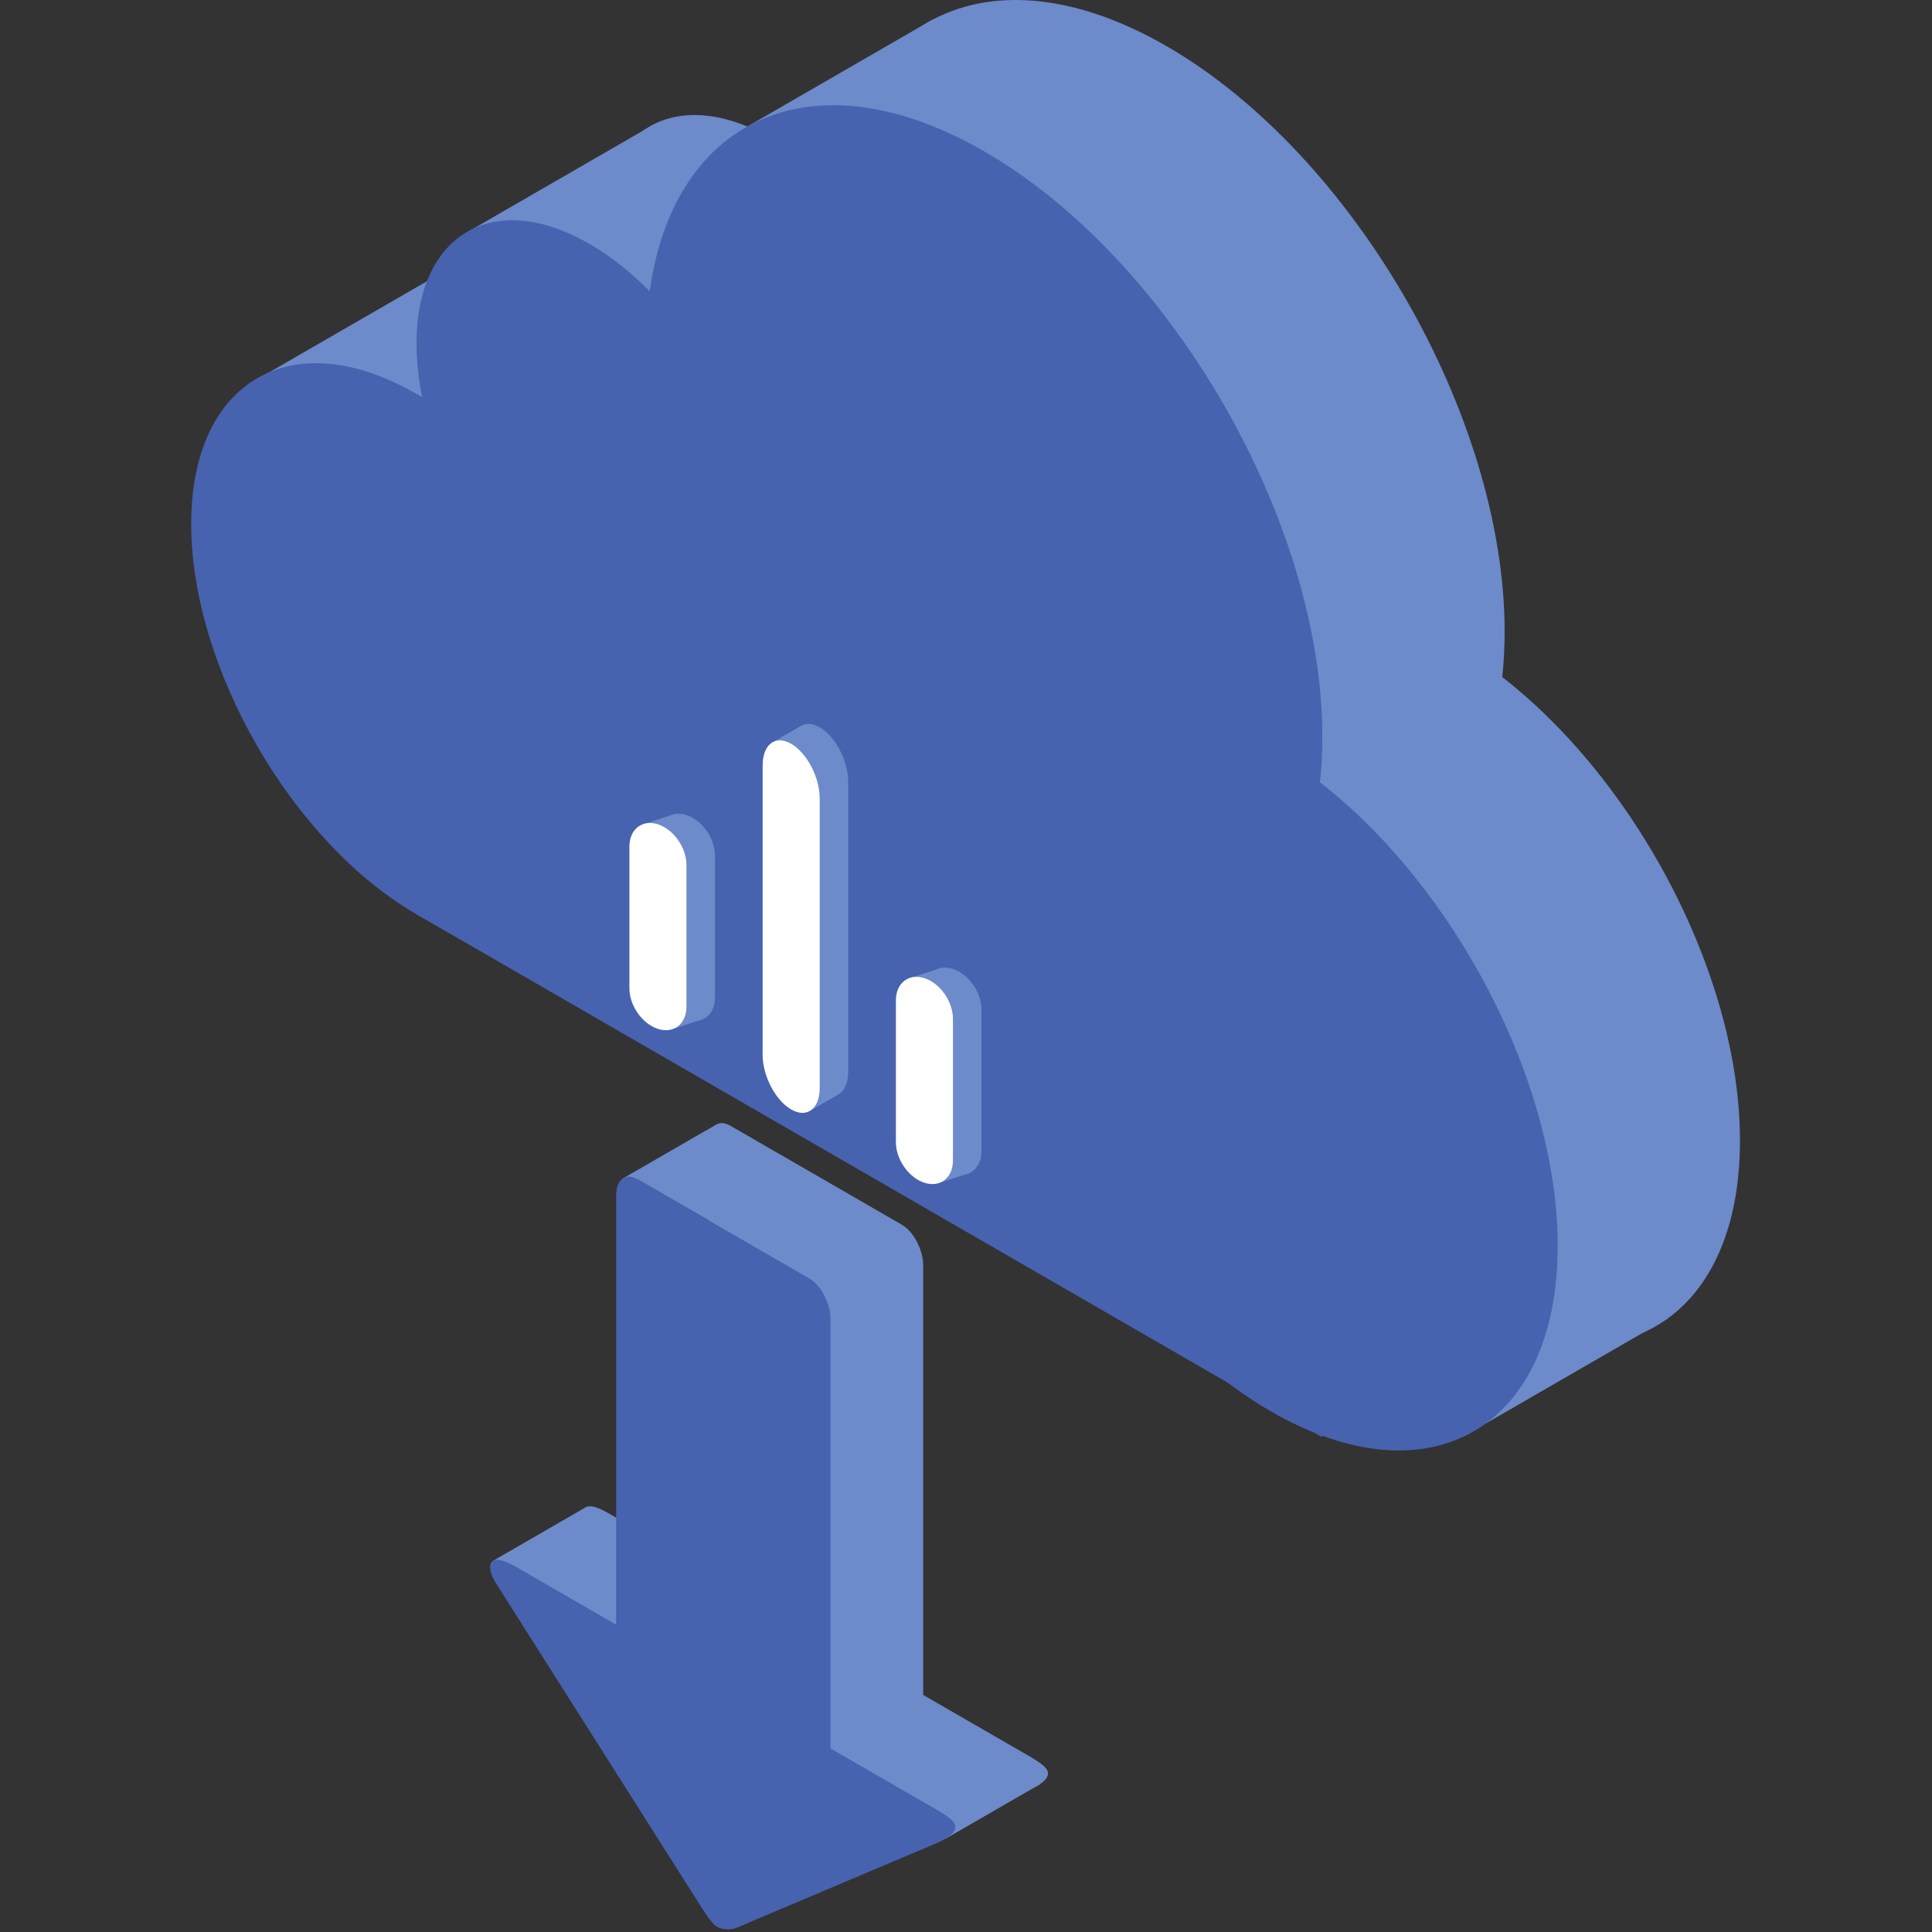 <?xml version="1.0" encoding="utf-8"?>
<!-- Скачано с сайта svg4.ru / Downloaded from svg4.ru -->
<svg width="800px" height="800px" viewBox="0 0 1024 1024" class="icon"  version="1.1" xmlns="http://www.w3.org/2000/svg"><rect x="0" y="0" width="1024" height="1024" fill="#333333" stroke="none"/><path d="M317.398 153.018c65.912 38.053 119.424 130.74 119.424 206.848 0 76.11-53.512 107.005-119.424 68.95-65.912-38.055-119.424-130.74-119.424-206.85 0-76.107 53.512-107.003 119.424-68.948zM770.253 341.309c83.873 48.424 151.968 166.367 151.968 263.216 0 96.849-68.095 136.164-151.968 87.741-83.875-48.426-151.97-166.369-151.97-263.219 0-96.849 68.095-136.164 151.97-87.739z" fill="#6D8ACA" /><path d="M409.011 73.471c50.562 29.191 91.613 100.293 91.613 158.678s-41.051 82.085-91.613 52.893c-50.562-29.193-91.613-100.295-91.613-158.68 0-58.385 41.051-82.085 91.613-52.891z" fill="#6D8ACA" /><path d="M618.283 24.446c98.908 57.105 179.21 196.19 179.21 310.399 0 114.211-80.303 160.572-179.21 103.466-98.908-57.103-179.208-196.19-179.208-310.399 0-114.209 80.301-160.572 179.208-103.466z" fill="#6D8ACA" /><path d="M797.493 430.198L317.398 153.018v275.798l480.095 277.183V430.198z" fill="#6D8ACA" /><path d="M884.147 652.658l-96.63 55.788v46.015l96.63-55.788V652.658zM494.275 10.384l-101.887 58.824v26.888l101.887-58.824V10.384zM347.611 65.321L247.614 123.056v62.779l99.997-57.735V65.321zM231.946 145.793L140.278 198.718v42.934l91.668-52.925V145.793z" fill="#6D8ACA" /><path d="M220.768 208.806c65.912 38.055 119.426 130.74 119.426 206.85 0 76.107-53.514 107.003-119.426 68.948C154.856 446.551 101.344 353.865 101.344 277.756s53.512-107.005 119.424-68.95zM673.623 397.097c83.873 48.426 151.968 166.369 151.968 263.219 0 96.849-68.095 136.164-151.968 87.739-83.875-48.424-151.97-166.367-151.97-263.216 0-96.849 68.095-136.164 151.97-87.741z" fill="#4762AF" /><path d="M312.381 129.259c50.564 29.191 91.613 100.295 91.613 158.68 0 58.385-41.049 82.085-91.613 52.891-50.562-29.191-91.613-100.293-91.613-158.678s41.051-82.085 91.613-52.893z" fill="#4762AF" /><path d="M521.653 80.236c98.91 57.103 179.21 196.19 179.21 310.399 0 114.209-80.301 160.572-179.21 103.466-98.908-57.105-179.208-196.19-179.208-310.399 0-114.211 80.301-160.572 179.208-103.466z" fill="#4762AF" /><path d="M700.864 485.989L220.768 208.806v275.798l480.095 277.183V485.989z" fill="#4762AF" /><path d="M489.318 670.815c0-8.361-5.09-18.088-11.361-21.709l-90.897-52.479c-6.271-3.621-11.363 0.228-11.363 8.589v229.709c0 8.361 5.093 18.09 11.363 21.709l90.897 52.479c6.271 3.621 11.361-0.228 11.361-8.589V670.815z" fill="#6D8ACA" /><path d="M432.508 994.004c-4.406-0.674-6.319-3.11-12.955-13.578l-107.807-170.049c-4.848-7.647-4.913-17.381 10.612-8.416l222.694 128.572c6.079 3.509 10.272 6.302 10.424 9.277 0.152 2.975-3.735 6.129-9.507 8.57l-94.58 39.974c-12.571 5.314-13.403 6.49-18.88 5.65z" fill="#6D8ACA" /><path d="M335.42 621.553l-5.641 3.256 4.419 2.553 5.641-3.258-4.419-2.55zM379.224 596.302l-6.689 3.862 4.385 2.531 6.689-3.86-4.385-2.534zM310.238 799.009l-49.116 28.36 65.895 38.044 49.118-28.357-65.897-38.046z" fill="#6D8ACA" /><path d="M440.185 699.183c0-8.363-5.09-18.09-11.361-21.711l-90.897-52.479c-6.271-3.619-11.361 0.23-11.361 8.591v229.709c0 8.361 5.09 18.088 11.361 21.709l90.897 52.479c6.271 3.621 11.361-0.228 11.361-8.589V699.183z" fill="#4762AF" /><path d="M527.159 925.124l-55.606 32.105 29.827 17.22 49.148-28.374c3.564-2.059 3.116-5.658-0.999-8.034l-22.37-12.917z" fill="#6D8ACA" /><path d="M383.375 1022.372c-4.406-0.676-6.319-3.11-12.955-13.58l-107.807-170.047c-4.848-7.647-4.913-17.381 10.612-8.418l222.694 128.572c6.079 3.511 10.272 6.304 10.424 9.279 0.152 2.975-3.735 6.129-9.507 8.57l-94.58 39.974c-12.571 5.312-13.403 6.488-18.88 5.65z" fill="#4762AF" /><path d="M393.488 600.98c-6.193-3.574-15.573-3.963-20.934-0.868l-38.861 22.437 98.969 57.139 48.576-28.045-87.749-50.664zM449.582 414.389c0-11.127-6.775-24.073-15.121-28.892-8.346-4.82-15.121 0.304-15.121 11.431v153.484c0 11.129 6.775 24.073 15.121 28.894 8.346 4.818 15.121-0.304 15.121-11.433v-153.484z" fill="#6D8ACA" /><path d="M416.757 389.73c6.19-3.572 15.421-4.045 20.602-1.054 5.181 2.992 4.362 8.321-1.826 11.893-6.19 3.574-15.421 4.047-20.602 1.056-5.181-2.992-4.362-8.321 1.826-11.895z" fill="#6D8ACA" /><path d="M424.89 384.528l-15.333 8.851 8.931 5.158 15.333-8.853-8.931-5.156zM435.88 574.677l-15.366 8.872 8.931 5.156 15.366-8.872-8.931-5.156z" fill="#6D8ACA" /><path d="M434.461 423.119c0-11.127-6.775-24.073-15.121-28.892s-15.124 0.304-15.124 11.431v153.484c0 11.129 6.777 24.076 15.124 28.894 8.346 4.818 15.121-0.304 15.121-11.433v-153.484z" fill="#FFFFFF" /><path d="M378.96 453.596c0-9.216-6.775-18.888-15.121-21.584-8.346-2.696-15.121 2.599-15.121 11.815v75.041c0 9.216 6.775 18.888 15.121 21.584 8.346 2.696 15.121-2.597 15.121-11.815v-75.041z" fill="#6D8ACA" /><path d="M347.242 435.365c5.656-1.828 13.99-2.103 18.599-0.612 4.609 1.488 3.758 4.18-1.896 6.007-5.656 1.826-13.99 2.101-18.599 0.612-4.607-1.488-3.758-4.18 1.896-6.007z" fill="#6D8ACA" /><path d="M355.945 432.012l-15.333 4.953 7.257 2.344 15.333-4.953-7.257-2.344zM365.258 537.864l-15.366 4.964 7.288 2.354 15.366-4.964-7.288-2.354z" fill="#6D8ACA" /><path d="M363.839 458.482c0-9.216-6.775-18.888-15.121-21.584-8.346-2.696-15.121 2.597-15.121 11.815v75.041c0 9.216 6.775 18.888 15.121 21.584 8.346 2.696 15.121-2.599 15.121-11.815v-75.041z" fill="#FFFFFF" /><path d="M520.203 535.143c0-9.216-6.775-18.888-15.121-21.584-8.346-2.696-15.121 2.599-15.121 11.815v75.041c0 9.216 6.775 18.888 15.121 21.584 8.346 2.696 15.121-2.597 15.121-11.815v-75.041z" fill="#6D8ACA" /><path d="M488.484 516.911c5.656-1.828 13.99-2.103 18.599-0.612 4.609 1.488 3.758 4.18-1.896 6.007-5.656 1.826-13.988 2.101-18.597 0.612-4.609-1.488-3.76-4.18 1.894-6.007z" fill="#6D8ACA" /><path d="M497.187 513.558l-15.333 4.953 7.257 2.344 15.333-4.953-7.257-2.344zM506.5 619.41l-15.366 4.964 7.288 2.354 15.366-4.964-7.288-2.354z" fill="#6D8ACA" /><path d="M505.081 540.028c0-9.216-6.775-18.888-15.121-21.584-8.346-2.696-15.121 2.597-15.121 11.815v75.041c0 9.216 6.775 18.888 15.121 21.584 8.346 2.696 15.121-2.599 15.121-11.815v-75.041z" fill="#FFFFFF" /></svg>
